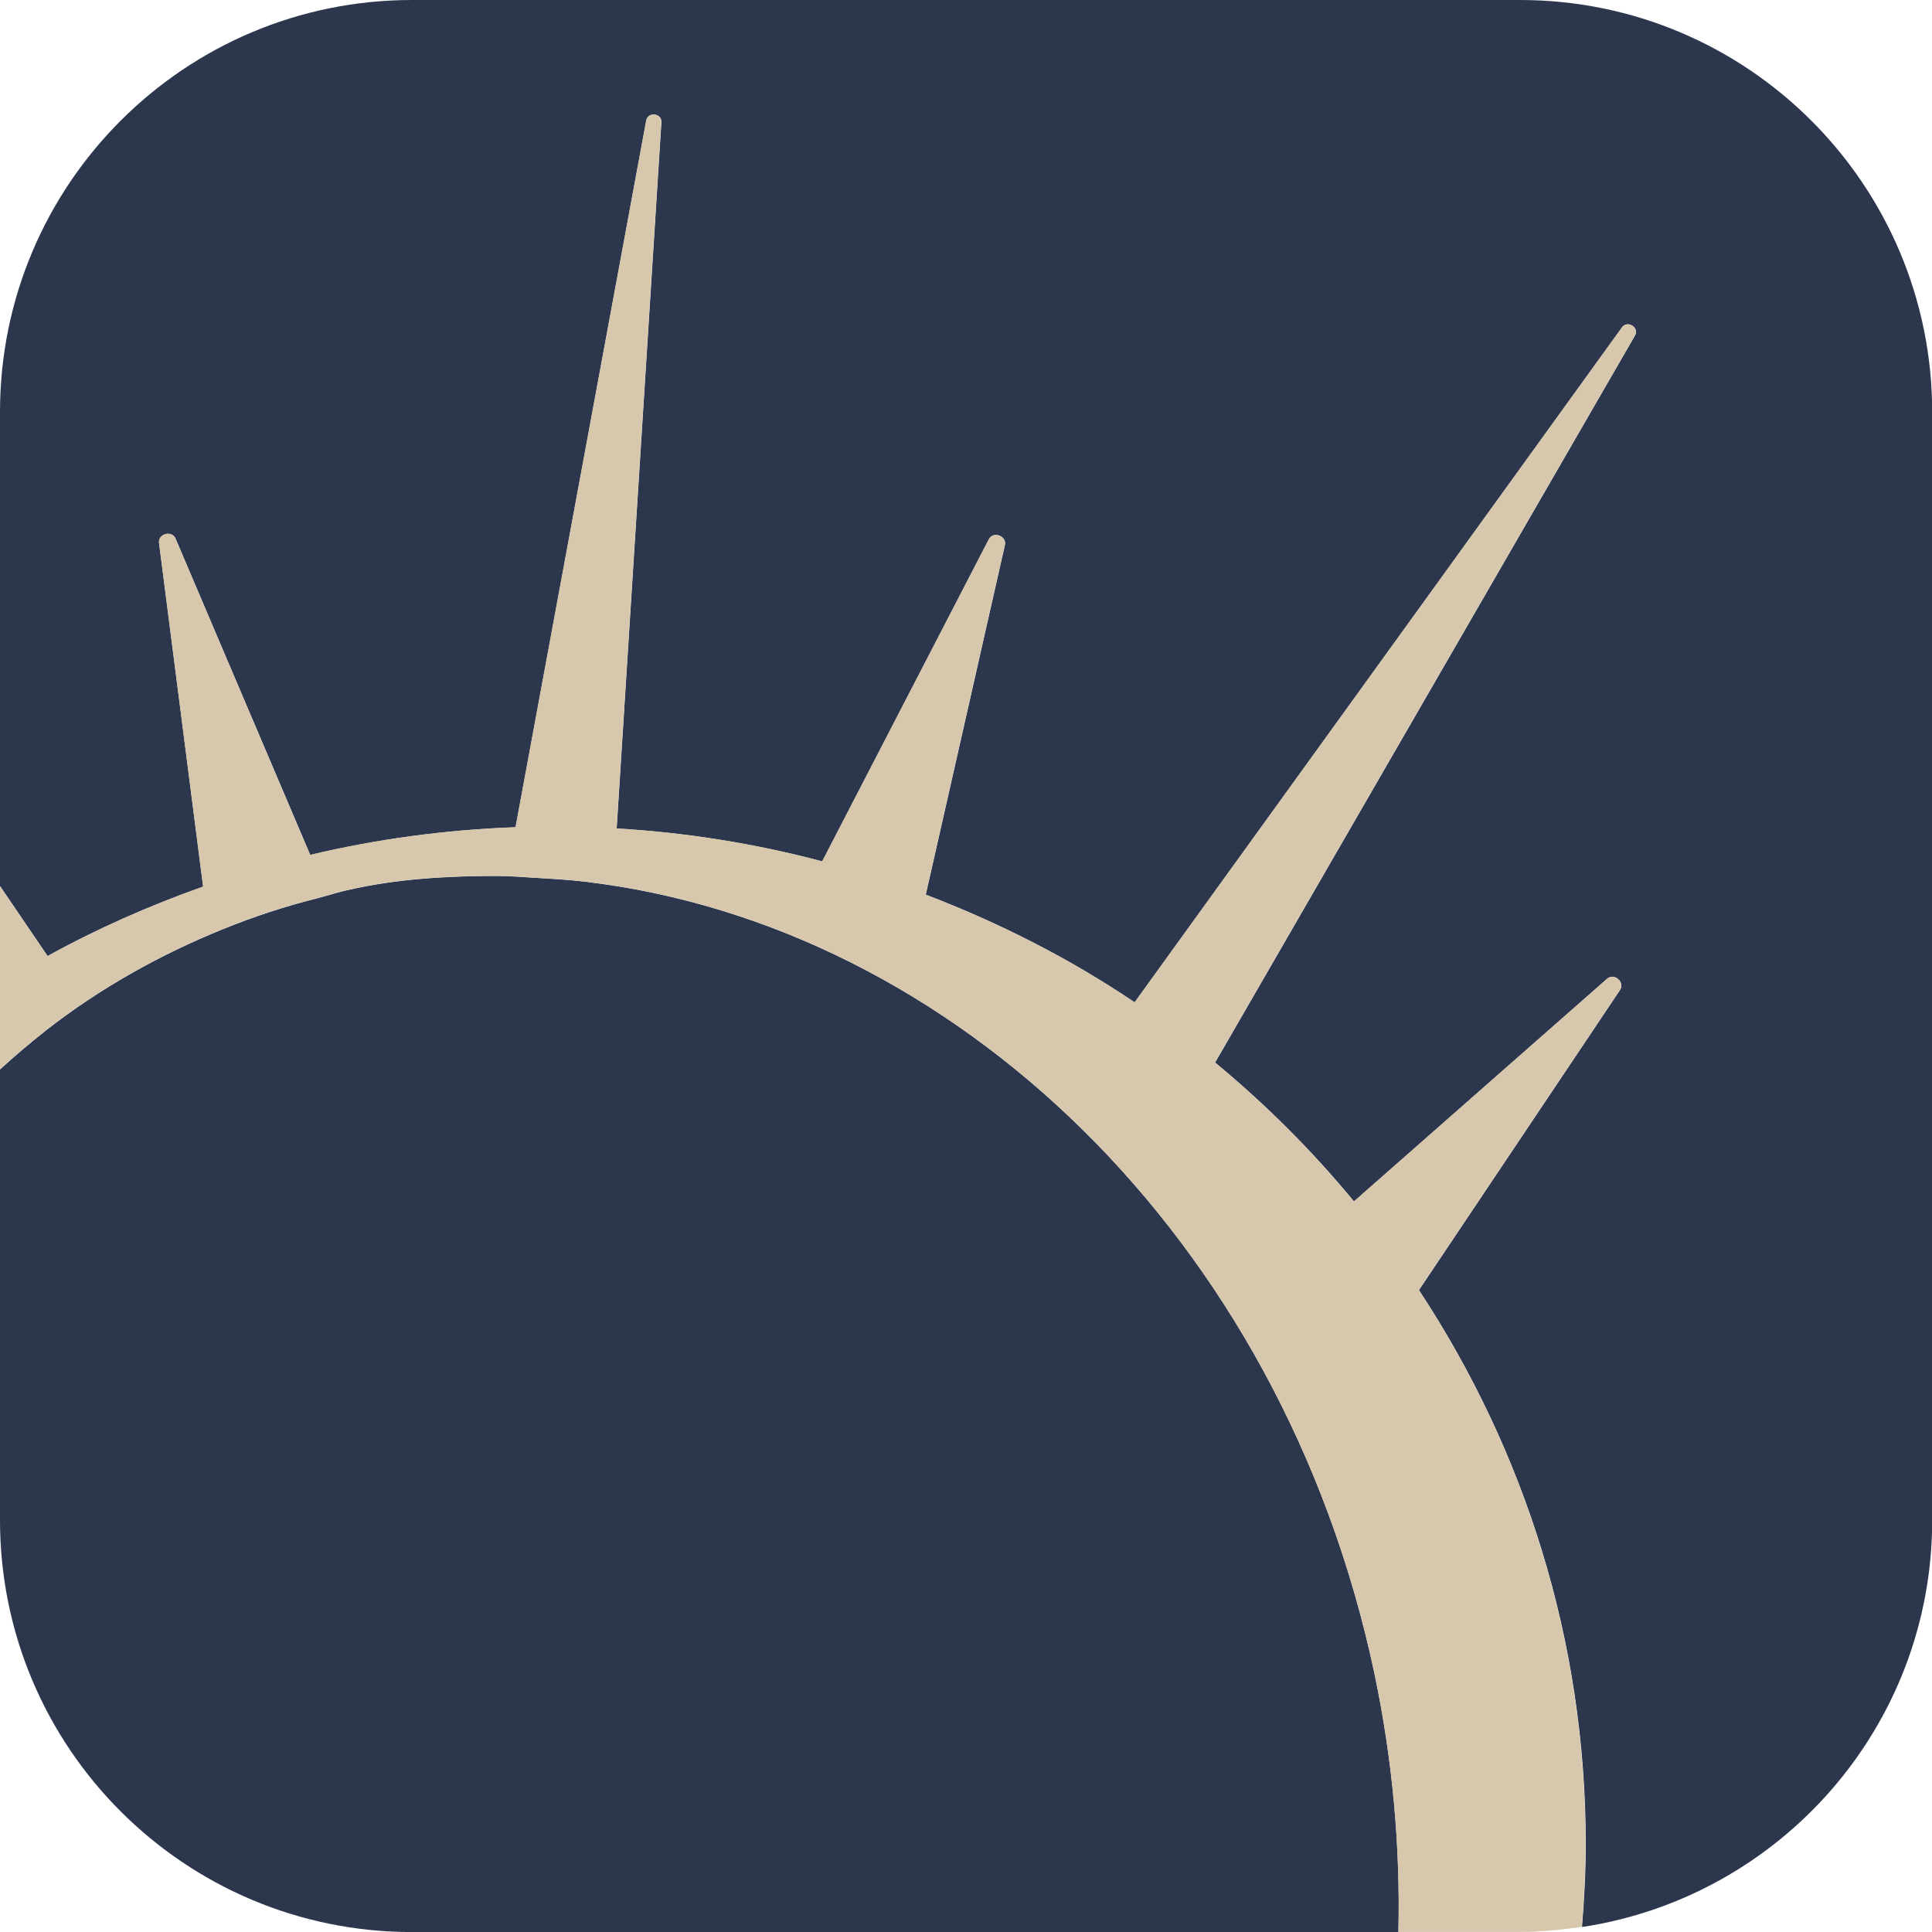 <?xml version="1.0" encoding="UTF-8"?>
<svg xmlns="http://www.w3.org/2000/svg" version="1.1" viewBox="0 0 283.46 283.46">
  <defs>
    <style>
      .cls-1 {
        fill: #2c374e;
      }

      .cls-2 {
        fill: #d7c7ad;
      }
    </style>
  </defs>
  <!-- Generator: Adobe Illustrator 28.7.1, SVG Export Plug-In . SVG Version: 1.2.0 Build 142)  -->
  <g>
    <g id="Calque_1">
      <g>
        <path class="cls-1" d="M201.62,245.34c-13.59-63.85-61.73-109.56-115.73-115.97-2.3-.27-4.62-.42-6.95-.55-2.01-.11-4.02-.3-6.04-.3-7.13,0-14.68.41-21.8,2.06-1.56.32-3.04.84-4.57,1.22-4.77,1.2-9.38,2.72-13.85,4.54-9.32,3.78-18.05,8.69-25.92,14.83-.08.07-.16.14-.25.21-2.24,1.76-4.4,3.61-6.51,5.53v66.11c0,33.39,27.06,60.45,60.45,60.45h144.73c.29-12.43-.83-25.22-3.56-38.13Z"/>
        <path class="cls-1" d="M223.01,0H60.45C27.06,0,0,27.06,0,60.45v69.55c3.22,4.73,5.72,8.41,6.99,10.28,7.25-4.01,14.89-7.38,22.82-10.19l-6.46-50.36c-.22-1.41,1.91-1.99,2.43-.66,0,0,16.68,39.19,19.74,46.37,9.72-2.31,19.78-3.69,30.13-4.06,0,0,0,0,0-.01l19.17-103.67c.22-1.32,2.34-1.11,2.22.27,0,0-5.73,90.49-6.56,103.59,10.37.62,20.45,2.25,30.16,4.83l24.43-47.22c.63-1.3,2.73-.54,2.36.86,0,0-8.99,39.71-11.6,51.24,10.86,4.15,21.17,9.4,30.65,15.8l71.51-99.03c.77-1.1,2.6.01,1.88,1.22,0,0-56.27,97.41-61.59,106.64,7.43,6.14,14.26,12.96,20.38,20.38l37.11-32.64c1.05-.98,2.73.48,1.89,1.66,0,0-24.1,35.96-29.47,43.98,15.42,23.4,24.47,51.26,24.47,81.26,0,4.11-.22,8.17-.55,12.19,29.07-4.39,51.38-29.4,51.38-59.7V60.45C283.46,27.06,256.4,0,223.01,0Z"/>
        <path class="cls-2" d="M208.17,189.26c5.37-8.02,29.47-43.98,29.47-43.98.84-1.17-.84-2.64-1.89-1.66l-37.11,32.64c-6.12-7.42-12.95-14.24-20.38-20.38,5.33-9.22,61.59-106.64,61.59-106.64.73-1.2-1.11-2.32-1.88-1.22l-71.51,99.03c-9.49-6.4-19.79-11.64-30.65-15.8,2.61-11.53,11.6-51.24,11.6-51.24.36-1.4-1.74-2.16-2.36-.86l-24.43,47.22c-9.71-2.58-19.79-4.22-30.16-4.83.83-13.1,6.56-103.59,6.56-103.59.12-1.38-2-1.6-2.22-.27l-19.17,103.67s0,0,0,.01c-10.35.38-20.41,1.75-30.13,4.06-3.06-7.18-19.74-46.37-19.74-46.37-.52-1.34-2.65-.75-2.43.66l6.46,50.36c-7.92,2.82-15.57,6.18-22.82,10.19-1.27-1.86-3.77-5.54-6.99-10.28v26.91c2.11-1.92,4.27-3.77,6.51-5.53.08-.07.17-.13.25-.21,7.87-6.14,16.6-11.04,25.92-14.83,4.47-1.82,9.09-3.34,13.85-4.54,1.53-.39,3.01-.9,4.57-1.22,7.12-1.65,14.67-2.06,21.8-2.06,2.02,0,4.03.19,6.04.3,2.32.13,4.64.27,6.95.55,54,6.41,102.14,52.12,115.73,115.97,2.73,12.9,3.85,25.69,3.56,38.13h17.84c3.09,0,6.11-.31,9.07-.75.33-4.03.55-8.08.55-12.19,0-29.99-9.05-57.86-24.47-81.26Z"/>
      </g>
    </g>
  </g>
</svg>